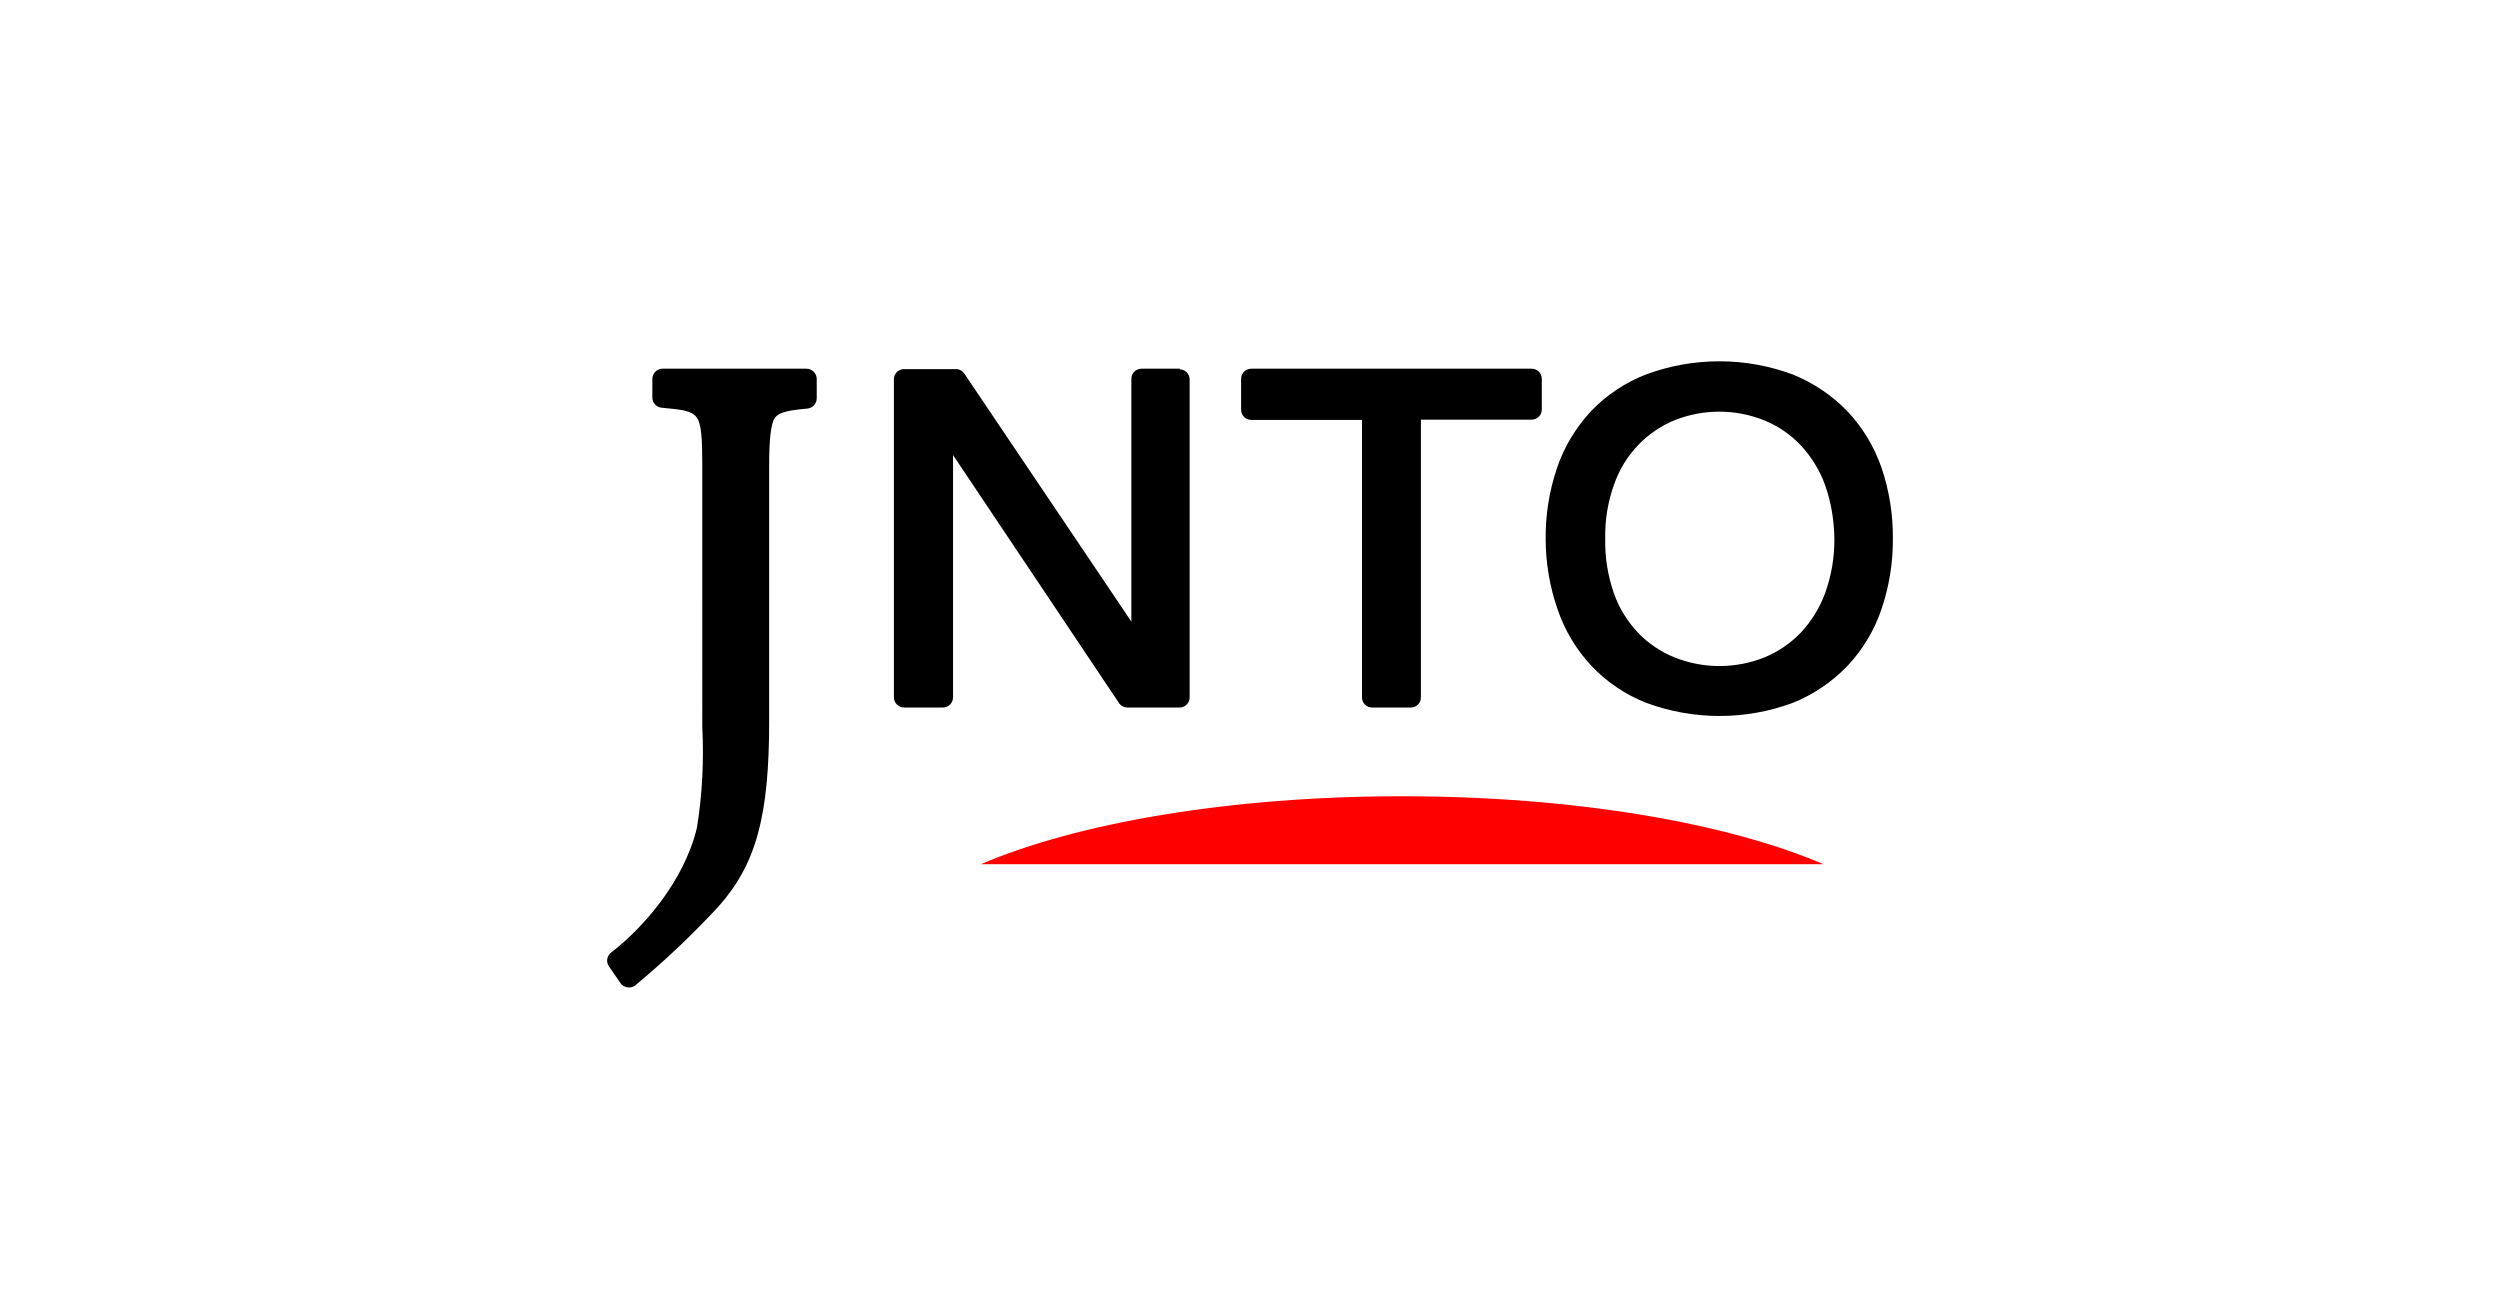 <?xml version="1.0" encoding="utf-8"?>
<!-- Generator: Adobe Illustrator 16.0.5, SVG Export Plug-In . SVG Version: 6.00 Build 0)  -->
<!DOCTYPE svg PUBLIC "-//W3C//DTD SVG 1.1//EN" "http://www.w3.org/Graphics/SVG/1.1/DTD/svg11.dtd">
<svg version="1.1" id="Layer_1" xmlns="http://www.w3.org/2000/svg" xmlns:xlink="http://www.w3.org/1999/xlink" x="0px" y="0px"
	 width="270px" height="140px" viewBox="0 0 270 140" enable-background="new 0 0 270 140" xml:space="preserve">
<g id="レイヤー_2">
	<g id="レイヤー_1-2">
		<g id="Layer_2">
			<g id="Nav">
				<g id="Logo">
					<path d="M88.207,40.93v2.083c0,0.555-0.417,1.041-0.973,1.11c-2.06,0.186-3.102,0.395-3.541,0.995
						c-0.44,0.603-0.625,2.361-0.625,5.139V77.94c0,10.162-1.389,15.37-5.463,19.953c-2.824,3.055-5.856,5.926-9.073,8.588
						c-0.486,0.302-1.158,0.186-1.505-0.278l-1.273-1.852c-0.324-0.486-0.209-1.134,0.255-1.481
						c3.402-2.615,7.87-7.661,9.259-13.472c0.579-3.588,0.764-7.245,0.579-10.879V50.165c0-2.777-0.093-4.422-0.626-5.116
						c-0.532-0.694-1.573-0.81-3.772-1.018c-0.556-0.047-0.995-0.533-0.995-1.089V40.93c0-0.603,0.485-1.111,1.088-1.111
						c0,0,0,0,0.022,0h15.555C87.721,39.842,88.207,40.327,88.207,40.93z M127.465,39.818h-4.167c-0.625,0-1.111,0.486-1.111,1.111
						v26.203l-18.055-26.806c-0.208-0.301-0.578-0.485-0.949-0.463h-5.555c-0.603,0-1.088,0.486-1.088,1.088c0,0,0,0,0,0.023v34.326
						c0,0.602,0.485,1.11,1.088,1.11c0,0,0,0,0.022,0h4.167c0.625,0,1.111-0.484,1.111-1.11V49.146l17.938,26.804
						c0.208,0.301,0.532,0.462,0.88,0.462h5.648c0.602,0,1.087-0.484,1.087-1.087c0,0,0,0,0-0.023V40.976
						c0-0.602-0.485-1.088-1.087-1.088l0,0L127.465,39.818z M165.38,39.818h-30.23c-0.625,0-1.111,0.486-1.111,1.111v3.31
						c0,0.625,0.487,1.111,1.111,1.111h11.944v29.975c0,0.603,0.485,1.087,1.088,1.087c0,0,0,0,0.023,0h4.166
						c0.602,0,1.088-0.484,1.088-1.087l0,0V45.327h11.944c0.602,0,1.111-0.486,1.111-1.088c0,0,0,0,0-0.022v-3.311
						C166.515,40.305,166.005,39.795,165.38,39.818L165.38,39.818L165.38,39.818z M204.43,58.151
						c0.022,2.593-0.394,5.185-1.228,7.638c-0.764,2.27-2.013,4.351-3.657,6.111c-1.666,1.735-3.68,3.101-5.902,4.003
						c-5.115,1.898-10.739,1.898-15.855,0c-2.245-0.879-4.26-2.245-5.927-4.003c-1.619-1.736-2.869-3.819-3.633-6.064
						c-0.856-2.454-1.297-5.047-1.297-7.662c-0.023-2.593,0.394-5.186,1.228-7.639c0.764-2.269,2.014-4.328,3.634-6.087
						c1.666-1.76,3.703-3.125,5.973-4.005c5.114-1.897,10.739-1.897,15.854,0c2.223,0.902,4.236,2.245,5.903,3.98
						c1.643,1.736,2.893,3.82,3.68,6.088l0,0C204.036,52.966,204.452,55.559,204.43,58.151z M197.093,52.341
						c-0.58-1.598-1.482-3.032-2.64-4.282c-1.111-1.157-2.43-2.06-3.912-2.662c-3.125-1.25-6.598-1.25-9.722,0
						c-1.459,0.603-2.801,1.527-3.889,2.662c-1.181,1.228-2.061,2.685-2.616,4.282c-0.671,1.875-0.995,3.865-0.948,5.855
						c-0.047,1.992,0.277,3.959,0.926,5.857c0.556,1.597,1.458,3.055,2.615,4.282c1.111,1.157,2.453,2.059,3.935,2.662
						c3.126,1.248,6.598,1.248,9.723,0c1.459-0.603,2.8-1.505,3.911-2.662c1.158-1.228,2.062-2.709,2.64-4.282
						c0.671-1.875,1.018-3.865,0.995-5.857C198.088,56.206,197.763,54.216,197.093,52.341z"/>
					<path fill="#FF0000" d="M151.422,85.996c-18.61,0-35.138,2.894-45.484,7.337h90.992
						C186.561,88.89,170.056,85.996,151.422,85.996z"/>
				</g>
			</g>
		</g>
	</g>
</g>
</svg>
